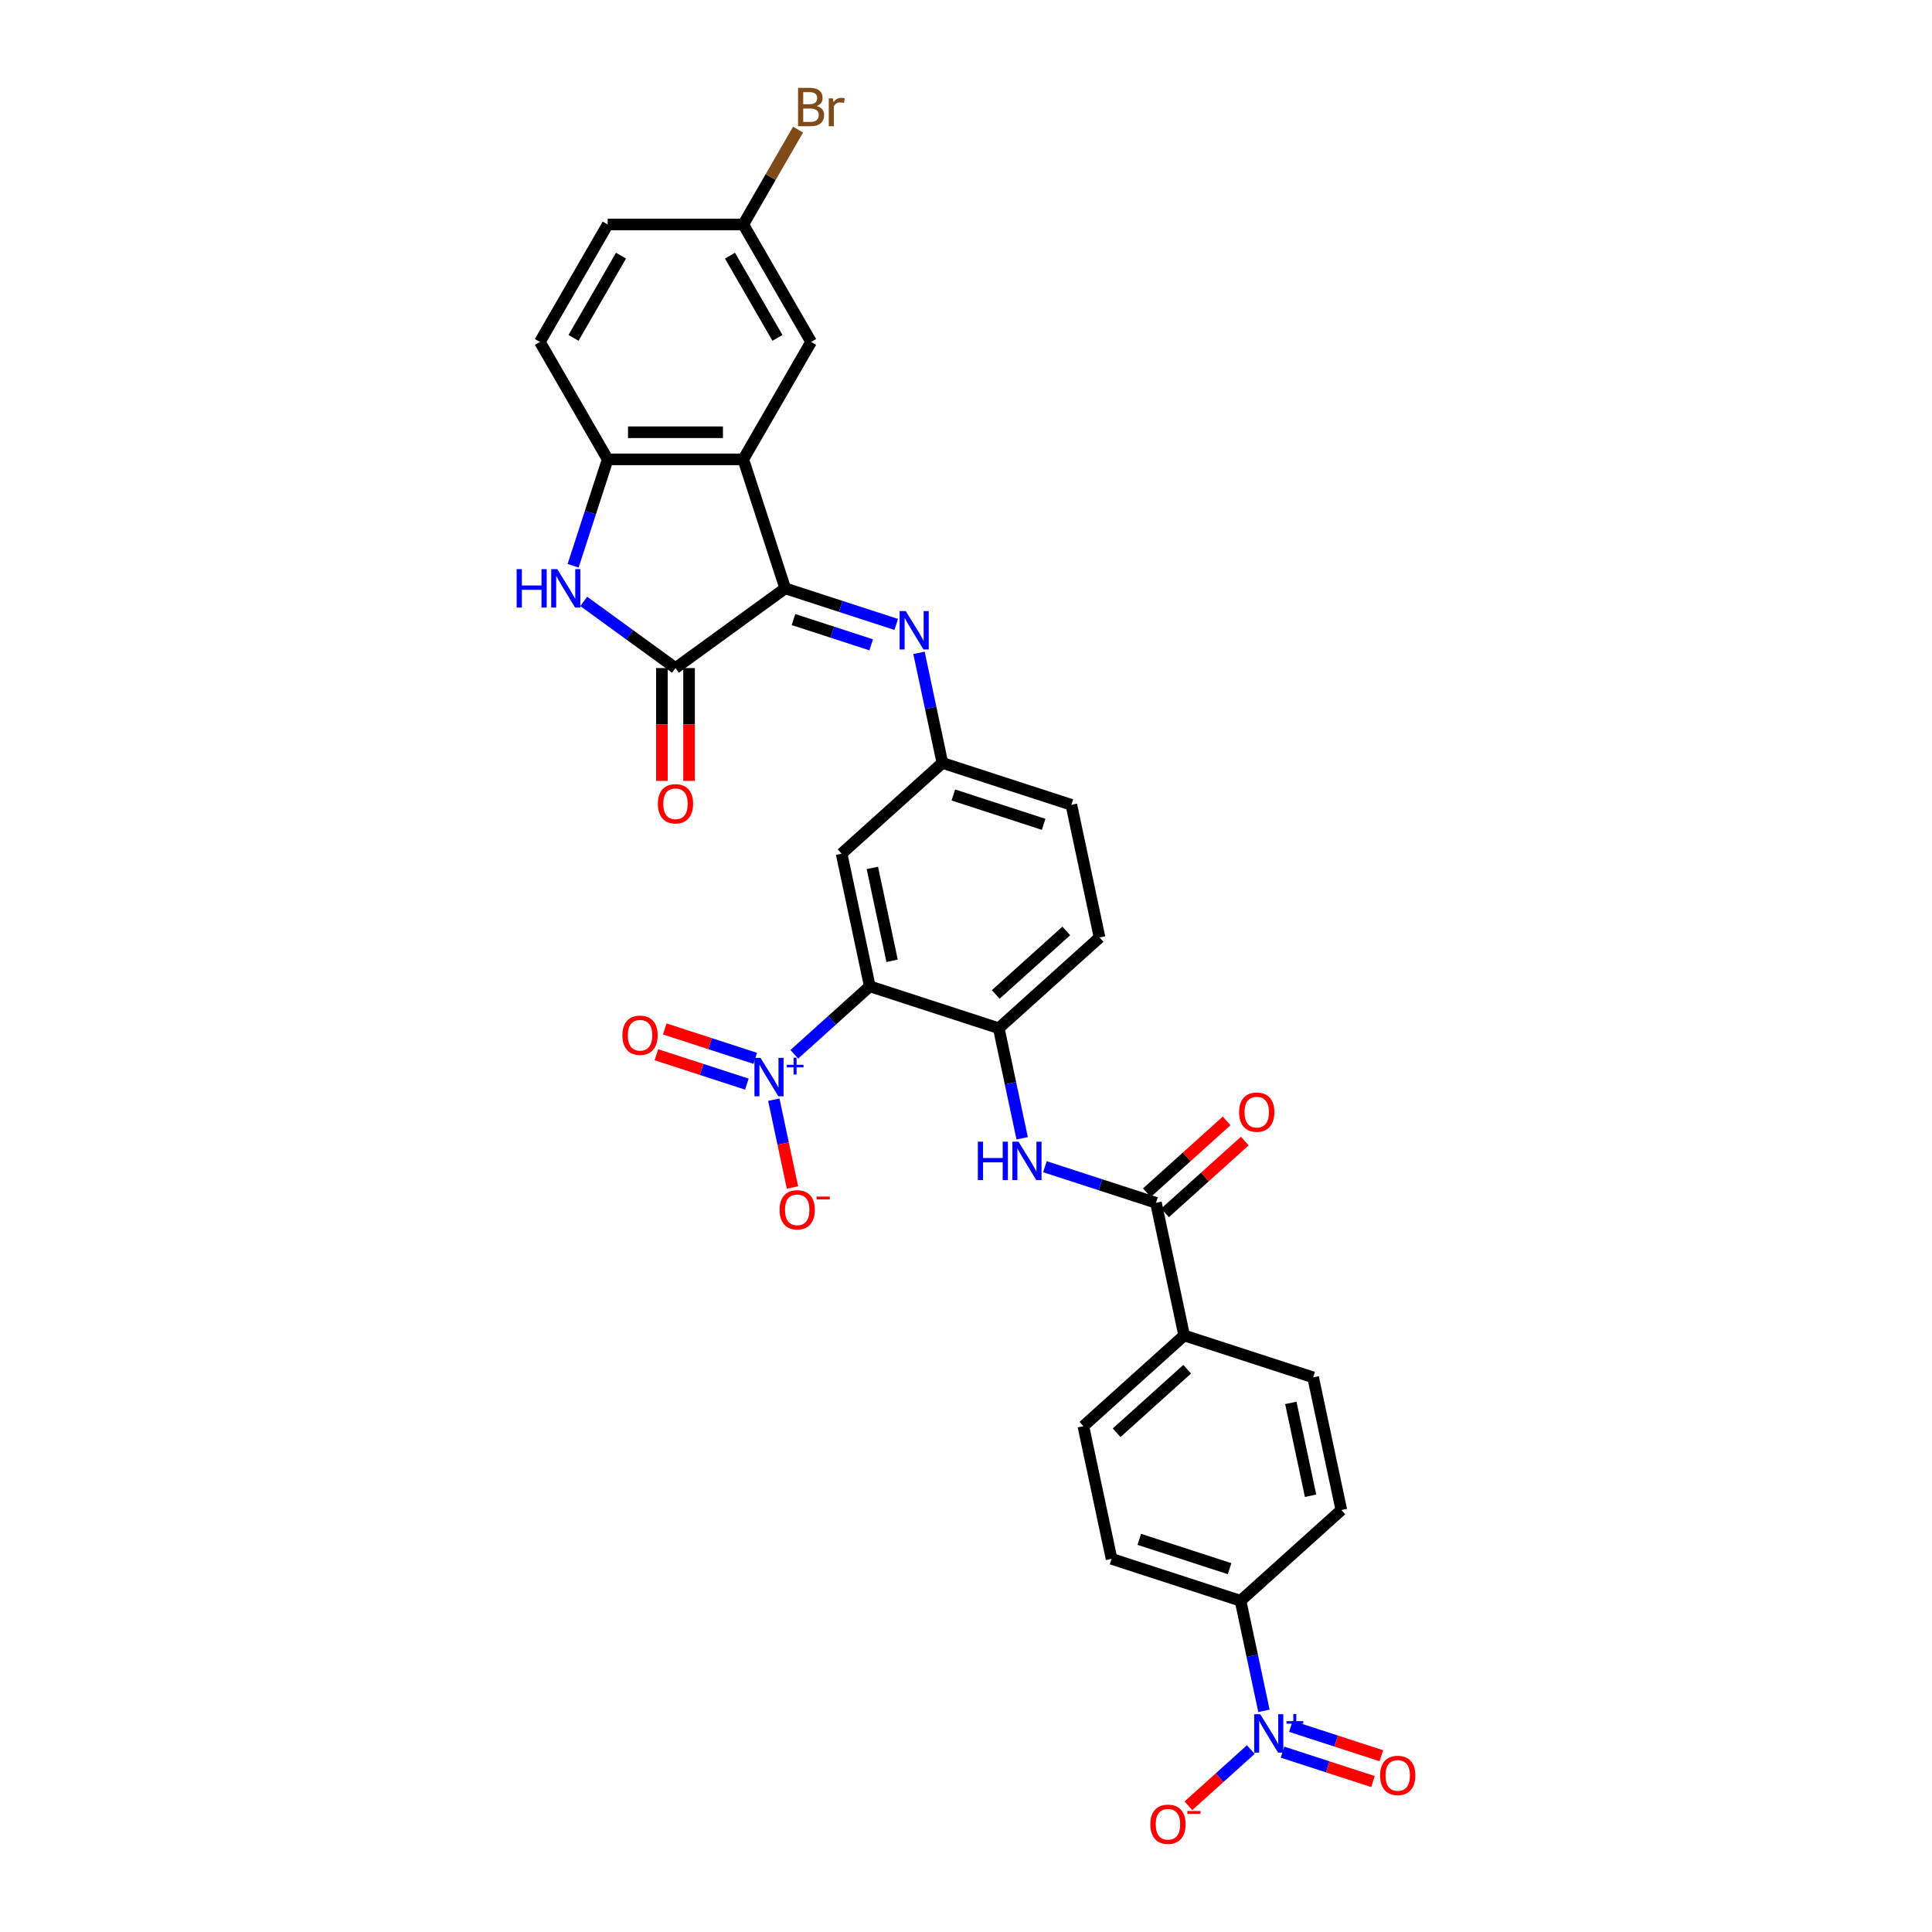<?xml version='1.0' encoding='iso-8859-1'?>
<svg version='1.1' baseProfile='full'
              xmlns='http://www.w3.org/2000/svg'
                      xmlns:rdkit='http://www.rdkit.org/xml'
                      xmlns:xlink='http://www.w3.org/1999/xlink'
                  xml:space='preserve'
width='1000px' height='1000px' viewBox='0 0 1000 1000'>
<!-- END OF HEADER -->
<rect style='opacity:1.0;fill:#FFFFFF;stroke:none' width='1000' height='1000' x='0' y='0'> </rect>
<path class='bond-2' d='M 406.42,304.531 L 349.63,345.791' style='fill:none;fill-rule:evenodd;stroke:#000000;stroke-width:6px;stroke-linecap:butt;stroke-linejoin:miter;stroke-opacity:1' />
<path class='bond-3' d='M 406.42,304.531 L 384.728,237.77' style='fill:none;fill-rule:evenodd;stroke:#000000;stroke-width:6px;stroke-linecap:butt;stroke-linejoin:miter;stroke-opacity:1' />
<path class='bond-8' d='M 406.42,304.531 L 435.154,313.867' style='fill:none;fill-rule:evenodd;stroke:#000000;stroke-width:6px;stroke-linecap:butt;stroke-linejoin:miter;stroke-opacity:1' />
<path class='bond-8' d='M 435.154,313.867 L 463.887,323.203' style='fill:none;fill-rule:evenodd;stroke:#0000FF;stroke-width:6px;stroke-linecap:butt;stroke-linejoin:miter;stroke-opacity:1' />
<path class='bond-8' d='M 410.702,320.684 L 430.815,327.219' style='fill:none;fill-rule:evenodd;stroke:#000000;stroke-width:6px;stroke-linecap:butt;stroke-linejoin:miter;stroke-opacity:1' />
<path class='bond-8' d='M 430.815,327.219 L 450.929,333.754' style='fill:none;fill-rule:evenodd;stroke:#0000FF;stroke-width:6px;stroke-linecap:butt;stroke-linejoin:miter;stroke-opacity:1' />
<path class='bond-0' d='M 450.204,510.518 L 435.609,441.856' style='fill:none;fill-rule:evenodd;stroke:#000000;stroke-width:6px;stroke-linecap:butt;stroke-linejoin:miter;stroke-opacity:1' />
<path class='bond-0' d='M 461.747,497.3 L 451.531,449.236' style='fill:none;fill-rule:evenodd;stroke:#000000;stroke-width:6px;stroke-linecap:butt;stroke-linejoin:miter;stroke-opacity:1' />
<path class='bond-1' d='M 450.204,510.518 L 430.673,528.104' style='fill:none;fill-rule:evenodd;stroke:#000000;stroke-width:6px;stroke-linecap:butt;stroke-linejoin:miter;stroke-opacity:1' />
<path class='bond-1' d='M 430.673,528.104 L 411.142,545.689' style='fill:none;fill-rule:evenodd;stroke:#0000FF;stroke-width:6px;stroke-linecap:butt;stroke-linejoin:miter;stroke-opacity:1' />
<path class='bond-34' d='M 450.204,510.518 L 516.965,532.21' style='fill:none;fill-rule:evenodd;stroke:#000000;stroke-width:6px;stroke-linecap:butt;stroke-linejoin:miter;stroke-opacity:1' />
<path class='bond-13' d='M 400.524,569.183 L 405.355,591.913' style='fill:none;fill-rule:evenodd;stroke:#0000FF;stroke-width:6px;stroke-linecap:butt;stroke-linejoin:miter;stroke-opacity:1' />
<path class='bond-13' d='M 405.355,591.913 L 410.187,614.643' style='fill:none;fill-rule:evenodd;stroke:#FF0000;stroke-width:6px;stroke-linecap:butt;stroke-linejoin:miter;stroke-opacity:1' />
<path class='bond-18' d='M 390.913,547.793 L 367.498,540.185' style='fill:none;fill-rule:evenodd;stroke:#0000FF;stroke-width:6px;stroke-linecap:butt;stroke-linejoin:miter;stroke-opacity:1' />
<path class='bond-18' d='M 367.498,540.185 L 344.083,532.576' style='fill:none;fill-rule:evenodd;stroke:#FF0000;stroke-width:6px;stroke-linecap:butt;stroke-linejoin:miter;stroke-opacity:1' />
<path class='bond-18' d='M 386.575,561.145 L 363.16,553.537' style='fill:none;fill-rule:evenodd;stroke:#0000FF;stroke-width:6px;stroke-linecap:butt;stroke-linejoin:miter;stroke-opacity:1' />
<path class='bond-18' d='M 363.16,553.537 L 339.744,545.929' style='fill:none;fill-rule:evenodd;stroke:#FF0000;stroke-width:6px;stroke-linecap:butt;stroke-linejoin:miter;stroke-opacity:1' />
<path class='bond-4' d='M 349.63,345.791 L 325.882,328.537' style='fill:none;fill-rule:evenodd;stroke:#000000;stroke-width:6px;stroke-linecap:butt;stroke-linejoin:miter;stroke-opacity:1' />
<path class='bond-4' d='M 325.882,328.537 L 302.134,311.283' style='fill:none;fill-rule:evenodd;stroke:#0000FF;stroke-width:6px;stroke-linecap:butt;stroke-linejoin:miter;stroke-opacity:1' />
<path class='bond-20' d='M 342.61,345.791 L 342.61,374.986' style='fill:none;fill-rule:evenodd;stroke:#000000;stroke-width:6px;stroke-linecap:butt;stroke-linejoin:miter;stroke-opacity:1' />
<path class='bond-20' d='M 342.61,374.986 L 342.61,404.18' style='fill:none;fill-rule:evenodd;stroke:#FF0000;stroke-width:6px;stroke-linecap:butt;stroke-linejoin:miter;stroke-opacity:1' />
<path class='bond-20' d='M 356.65,345.791 L 356.65,374.986' style='fill:none;fill-rule:evenodd;stroke:#000000;stroke-width:6px;stroke-linecap:butt;stroke-linejoin:miter;stroke-opacity:1' />
<path class='bond-20' d='M 356.65,374.986 L 356.65,404.18' style='fill:none;fill-rule:evenodd;stroke:#FF0000;stroke-width:6px;stroke-linecap:butt;stroke-linejoin:miter;stroke-opacity:1' />
<path class='bond-6' d='M 384.728,237.77 L 314.532,237.77' style='fill:none;fill-rule:evenodd;stroke:#000000;stroke-width:6px;stroke-linecap:butt;stroke-linejoin:miter;stroke-opacity:1' />
<path class='bond-6' d='M 374.199,223.731 L 325.061,223.731' style='fill:none;fill-rule:evenodd;stroke:#000000;stroke-width:6px;stroke-linecap:butt;stroke-linejoin:miter;stroke-opacity:1' />
<path class='bond-17' d='M 384.728,237.77 L 419.826,176.978' style='fill:none;fill-rule:evenodd;stroke:#000000;stroke-width:6px;stroke-linecap:butt;stroke-linejoin:miter;stroke-opacity:1' />
<path class='bond-32' d='M 296.64,292.836 L 305.586,265.303' style='fill:none;fill-rule:evenodd;stroke:#0000FF;stroke-width:6px;stroke-linecap:butt;stroke-linejoin:miter;stroke-opacity:1' />
<path class='bond-32' d='M 305.586,265.303 L 314.532,237.77' style='fill:none;fill-rule:evenodd;stroke:#000000;stroke-width:6px;stroke-linecap:butt;stroke-linejoin:miter;stroke-opacity:1' />
<path class='bond-5' d='M 654.213,885.519 L 648.159,857.035' style='fill:none;fill-rule:evenodd;stroke:#0000FF;stroke-width:6px;stroke-linecap:butt;stroke-linejoin:miter;stroke-opacity:1' />
<path class='bond-5' d='M 648.159,857.035 L 642.104,828.551' style='fill:none;fill-rule:evenodd;stroke:#000000;stroke-width:6px;stroke-linecap:butt;stroke-linejoin:miter;stroke-opacity:1' />
<path class='bond-15' d='M 647.405,905.582 L 631.253,920.126' style='fill:none;fill-rule:evenodd;stroke:#0000FF;stroke-width:6px;stroke-linecap:butt;stroke-linejoin:miter;stroke-opacity:1' />
<path class='bond-15' d='M 631.253,920.126 L 615.101,934.669' style='fill:none;fill-rule:evenodd;stroke:#FF0000;stroke-width:6px;stroke-linecap:butt;stroke-linejoin:miter;stroke-opacity:1' />
<path class='bond-19' d='M 663.824,906.91 L 687.239,914.518' style='fill:none;fill-rule:evenodd;stroke:#0000FF;stroke-width:6px;stroke-linecap:butt;stroke-linejoin:miter;stroke-opacity:1' />
<path class='bond-19' d='M 687.239,914.518 L 710.654,922.126' style='fill:none;fill-rule:evenodd;stroke:#FF0000;stroke-width:6px;stroke-linecap:butt;stroke-linejoin:miter;stroke-opacity:1' />
<path class='bond-19' d='M 668.162,893.558 L 691.577,901.166' style='fill:none;fill-rule:evenodd;stroke:#0000FF;stroke-width:6px;stroke-linecap:butt;stroke-linejoin:miter;stroke-opacity:1' />
<path class='bond-19' d='M 691.577,901.166 L 714.993,908.774' style='fill:none;fill-rule:evenodd;stroke:#FF0000;stroke-width:6px;stroke-linecap:butt;stroke-linejoin:miter;stroke-opacity:1' />
<path class='bond-22' d='M 314.532,237.77 L 279.434,176.978' style='fill:none;fill-rule:evenodd;stroke:#000000;stroke-width:6px;stroke-linecap:butt;stroke-linejoin:miter;stroke-opacity:1' />
<path class='bond-7' d='M 516.965,532.21 L 569.131,485.239' style='fill:none;fill-rule:evenodd;stroke:#000000;stroke-width:6px;stroke-linecap:butt;stroke-linejoin:miter;stroke-opacity:1' />
<path class='bond-7' d='M 515.396,514.731 L 551.912,481.852' style='fill:none;fill-rule:evenodd;stroke:#000000;stroke-width:6px;stroke-linecap:butt;stroke-linejoin:miter;stroke-opacity:1' />
<path class='bond-10' d='M 516.965,532.21 L 523.019,560.694' style='fill:none;fill-rule:evenodd;stroke:#000000;stroke-width:6px;stroke-linecap:butt;stroke-linejoin:miter;stroke-opacity:1' />
<path class='bond-10' d='M 523.019,560.694 L 529.074,589.178' style='fill:none;fill-rule:evenodd;stroke:#0000FF;stroke-width:6px;stroke-linecap:butt;stroke-linejoin:miter;stroke-opacity:1' />
<path class='bond-14' d='M 475.667,337.917 L 481.721,366.401' style='fill:none;fill-rule:evenodd;stroke:#0000FF;stroke-width:6px;stroke-linecap:butt;stroke-linejoin:miter;stroke-opacity:1' />
<path class='bond-14' d='M 481.721,366.401 L 487.776,394.885' style='fill:none;fill-rule:evenodd;stroke:#000000;stroke-width:6px;stroke-linecap:butt;stroke-linejoin:miter;stroke-opacity:1' />
<path class='bond-9' d='M 598.32,622.564 L 569.587,613.228' style='fill:none;fill-rule:evenodd;stroke:#000000;stroke-width:6px;stroke-linecap:butt;stroke-linejoin:miter;stroke-opacity:1' />
<path class='bond-9' d='M 569.587,613.228 L 540.854,603.892' style='fill:none;fill-rule:evenodd;stroke:#0000FF;stroke-width:6px;stroke-linecap:butt;stroke-linejoin:miter;stroke-opacity:1' />
<path class='bond-16' d='M 598.32,622.564 L 612.915,691.227' style='fill:none;fill-rule:evenodd;stroke:#000000;stroke-width:6px;stroke-linecap:butt;stroke-linejoin:miter;stroke-opacity:1' />
<path class='bond-21' d='M 603.017,627.781 L 623.66,609.194' style='fill:none;fill-rule:evenodd;stroke:#000000;stroke-width:6px;stroke-linecap:butt;stroke-linejoin:miter;stroke-opacity:1' />
<path class='bond-21' d='M 623.66,609.194 L 644.303,590.607' style='fill:none;fill-rule:evenodd;stroke:#FF0000;stroke-width:6px;stroke-linecap:butt;stroke-linejoin:miter;stroke-opacity:1' />
<path class='bond-21' d='M 593.623,617.348 L 614.266,598.761' style='fill:none;fill-rule:evenodd;stroke:#000000;stroke-width:6px;stroke-linecap:butt;stroke-linejoin:miter;stroke-opacity:1' />
<path class='bond-21' d='M 614.266,598.761 L 634.909,580.174' style='fill:none;fill-rule:evenodd;stroke:#FF0000;stroke-width:6px;stroke-linecap:butt;stroke-linejoin:miter;stroke-opacity:1' />
<path class='bond-11' d='M 435.609,441.856 L 487.776,394.885' style='fill:none;fill-rule:evenodd;stroke:#000000;stroke-width:6px;stroke-linecap:butt;stroke-linejoin:miter;stroke-opacity:1' />
<path class='bond-12' d='M 642.104,828.551 L 575.343,806.86' style='fill:none;fill-rule:evenodd;stroke:#000000;stroke-width:6px;stroke-linecap:butt;stroke-linejoin:miter;stroke-opacity:1' />
<path class='bond-12' d='M 636.428,811.946 L 589.696,796.761' style='fill:none;fill-rule:evenodd;stroke:#000000;stroke-width:6px;stroke-linecap:butt;stroke-linejoin:miter;stroke-opacity:1' />
<path class='bond-35' d='M 642.104,828.551 L 694.27,781.581' style='fill:none;fill-rule:evenodd;stroke:#000000;stroke-width:6px;stroke-linecap:butt;stroke-linejoin:miter;stroke-opacity:1' />
<path class='bond-29' d='M 487.776,394.885 L 554.536,416.577' style='fill:none;fill-rule:evenodd;stroke:#000000;stroke-width:6px;stroke-linecap:butt;stroke-linejoin:miter;stroke-opacity:1' />
<path class='bond-29' d='M 493.451,411.491 L 540.184,426.675' style='fill:none;fill-rule:evenodd;stroke:#000000;stroke-width:6px;stroke-linecap:butt;stroke-linejoin:miter;stroke-opacity:1' />
<path class='bond-26' d='M 612.915,691.227 L 679.676,712.918' style='fill:none;fill-rule:evenodd;stroke:#000000;stroke-width:6px;stroke-linecap:butt;stroke-linejoin:miter;stroke-opacity:1' />
<path class='bond-27' d='M 612.915,691.227 L 560.749,738.197' style='fill:none;fill-rule:evenodd;stroke:#000000;stroke-width:6px;stroke-linecap:butt;stroke-linejoin:miter;stroke-opacity:1' />
<path class='bond-27' d='M 614.484,708.705 L 577.968,741.585' style='fill:none;fill-rule:evenodd;stroke:#000000;stroke-width:6px;stroke-linecap:butt;stroke-linejoin:miter;stroke-opacity:1' />
<path class='bond-28' d='M 419.826,176.978 L 384.728,116.186' style='fill:none;fill-rule:evenodd;stroke:#000000;stroke-width:6px;stroke-linecap:butt;stroke-linejoin:miter;stroke-opacity:1' />
<path class='bond-28' d='M 402.403,174.879 L 377.835,132.325' style='fill:none;fill-rule:evenodd;stroke:#000000;stroke-width:6px;stroke-linecap:butt;stroke-linejoin:miter;stroke-opacity:1' />
<path class='bond-33' d='M 279.434,176.978 L 314.532,116.186' style='fill:none;fill-rule:evenodd;stroke:#000000;stroke-width:6px;stroke-linecap:butt;stroke-linejoin:miter;stroke-opacity:1' />
<path class='bond-33' d='M 296.857,174.879 L 321.426,132.325' style='fill:none;fill-rule:evenodd;stroke:#000000;stroke-width:6px;stroke-linecap:butt;stroke-linejoin:miter;stroke-opacity:1' />
<path class='bond-23' d='M 569.131,485.239 L 554.536,416.577' style='fill:none;fill-rule:evenodd;stroke:#000000;stroke-width:6px;stroke-linecap:butt;stroke-linejoin:miter;stroke-opacity:1' />
<path class='bond-24' d='M 694.27,781.581 L 679.676,712.918' style='fill:none;fill-rule:evenodd;stroke:#000000;stroke-width:6px;stroke-linecap:butt;stroke-linejoin:miter;stroke-opacity:1' />
<path class='bond-24' d='M 678.349,774.2 L 668.132,726.137' style='fill:none;fill-rule:evenodd;stroke:#000000;stroke-width:6px;stroke-linecap:butt;stroke-linejoin:miter;stroke-opacity:1' />
<path class='bond-25' d='M 575.343,806.86 L 560.749,738.197' style='fill:none;fill-rule:evenodd;stroke:#000000;stroke-width:6px;stroke-linecap:butt;stroke-linejoin:miter;stroke-opacity:1' />
<path class='bond-30' d='M 384.728,116.186 L 314.532,116.186' style='fill:none;fill-rule:evenodd;stroke:#000000;stroke-width:6px;stroke-linecap:butt;stroke-linejoin:miter;stroke-opacity:1' />
<path class='bond-31' d='M 384.728,116.186 L 398.901,91.638' style='fill:none;fill-rule:evenodd;stroke:#000000;stroke-width:6px;stroke-linecap:butt;stroke-linejoin:miter;stroke-opacity:1' />
<path class='bond-31' d='M 398.901,91.638 L 413.075,67.089' style='fill:none;fill-rule:evenodd;stroke:#7F4C19;stroke-width:6px;stroke-linecap:butt;stroke-linejoin:miter;stroke-opacity:1' />
<path  class='atom-2' d='M 393.644 547.549
L 400.158 558.078
Q 400.804 559.117, 401.843 560.998
Q 402.882 562.88, 402.938 562.992
L 402.938 547.549
L 405.577 547.549
L 405.577 567.428
L 402.854 567.428
L 395.862 555.916
Q 395.048 554.568, 394.177 553.024
Q 393.335 551.48, 393.082 551.002
L 393.082 567.428
L 390.499 567.428
L 390.499 547.549
L 393.644 547.549
' fill='#0000FF'/>
<path  class='atom-2' d='M 407.245 551.132
L 410.748 551.132
L 410.748 547.444
L 412.304 547.444
L 412.304 551.132
L 415.899 551.132
L 415.899 552.466
L 412.304 552.466
L 412.304 556.173
L 410.748 556.173
L 410.748 552.466
L 407.245 552.466
L 407.245 551.132
' fill='#0000FF'/>
<path  class='atom-5' d='M 267.415 294.591
L 270.11 294.591
L 270.11 303.043
L 280.275 303.043
L 280.275 294.591
L 282.97 294.591
L 282.97 314.47
L 280.275 314.47
L 280.275 305.289
L 270.11 305.289
L 270.11 314.47
L 267.415 314.47
L 267.415 294.591
' fill='#0000FF'/>
<path  class='atom-5' d='M 288.446 294.591
L 294.96 305.12
Q 295.606 306.159, 296.645 308.04
Q 297.684 309.922, 297.74 310.034
L 297.74 294.591
L 300.379 294.591
L 300.379 314.47
L 297.655 314.47
L 290.664 302.958
Q 289.85 301.611, 288.979 300.066
Q 288.137 298.522, 287.884 298.045
L 287.884 314.47
L 285.301 314.47
L 285.301 294.591
L 288.446 294.591
' fill='#0000FF'/>
<path  class='atom-6' d='M 652.305 887.274
L 658.819 897.804
Q 659.465 898.842, 660.503 900.724
Q 661.542 902.605, 661.599 902.717
L 661.599 887.274
L 664.238 887.274
L 664.238 907.154
L 661.514 907.154
L 654.523 895.642
Q 653.708 894.294, 652.838 892.749
Q 651.996 891.205, 651.743 890.728
L 651.743 907.154
L 649.16 907.154
L 649.16 887.274
L 652.305 887.274
' fill='#0000FF'/>
<path  class='atom-6' d='M 665.906 890.857
L 669.408 890.857
L 669.408 887.17
L 670.965 887.17
L 670.965 890.857
L 674.56 890.857
L 674.56 892.192
L 670.965 892.192
L 670.965 895.898
L 669.408 895.898
L 669.408 892.192
L 665.906 892.192
L 665.906 890.857
' fill='#0000FF'/>
<path  class='atom-9' d='M 468.787 316.283
L 475.301 326.812
Q 475.947 327.851, 476.986 329.732
Q 478.024 331.614, 478.081 331.726
L 478.081 316.283
L 480.72 316.283
L 480.72 336.162
L 477.996 336.162
L 471.005 324.65
Q 470.191 323.302, 469.32 321.758
Q 468.478 320.214, 468.225 319.736
L 468.225 336.162
L 465.642 336.162
L 465.642 316.283
L 468.787 316.283
' fill='#0000FF'/>
<path  class='atom-11' d='M 506.134 590.932
L 508.83 590.932
L 508.83 599.384
L 518.994 599.384
L 518.994 590.932
L 521.69 590.932
L 521.69 610.812
L 518.994 610.812
L 518.994 601.63
L 508.83 601.63
L 508.83 610.812
L 506.134 610.812
L 506.134 590.932
' fill='#0000FF'/>
<path  class='atom-11' d='M 527.165 590.932
L 533.679 601.462
Q 534.325 602.501, 535.364 604.382
Q 536.403 606.263, 536.459 606.376
L 536.459 590.932
L 539.099 590.932
L 539.099 610.812
L 536.375 610.812
L 529.383 599.3
Q 528.569 597.952, 527.699 596.408
Q 526.856 594.863, 526.604 594.386
L 526.604 610.812
L 524.02 610.812
L 524.02 590.932
L 527.165 590.932
' fill='#0000FF'/>
<path  class='atom-14' d='M 403.507 626.207
Q 403.507 621.434, 405.866 618.766
Q 408.224 616.099, 412.633 616.099
Q 417.041 616.099, 419.4 618.766
Q 421.758 621.434, 421.758 626.207
Q 421.758 631.037, 419.372 633.788
Q 416.985 636.512, 412.633 636.512
Q 408.252 636.512, 405.866 633.788
Q 403.507 631.065, 403.507 626.207
M 412.633 634.266
Q 415.665 634.266, 417.294 632.244
Q 418.95 630.194, 418.95 626.207
Q 418.95 622.304, 417.294 620.339
Q 415.665 618.345, 412.633 618.345
Q 409.6 618.345, 407.944 620.311
Q 406.315 622.276, 406.315 626.207
Q 406.315 630.222, 407.944 632.244
Q 409.6 634.266, 412.633 634.266
' fill='#FF0000'/>
<path  class='atom-14' d='M 422.685 619.344
L 429.486 619.344
L 429.486 620.826
L 422.685 620.826
L 422.685 619.344
' fill='#FF0000'/>
<path  class='atom-16' d='M 595.407 944.241
Q 595.407 939.467, 597.766 936.8
Q 600.124 934.132, 604.533 934.132
Q 608.941 934.132, 611.3 936.8
Q 613.658 939.467, 613.658 944.241
Q 613.658 949.07, 611.272 951.822
Q 608.885 954.545, 604.533 954.545
Q 600.153 954.545, 597.766 951.822
Q 595.407 949.098, 595.407 944.241
M 604.533 952.299
Q 607.565 952.299, 609.194 950.278
Q 610.85 948.228, 610.85 944.241
Q 610.85 940.338, 609.194 938.372
Q 607.565 936.379, 604.533 936.379
Q 601.5 936.379, 599.844 938.344
Q 598.215 940.31, 598.215 944.241
Q 598.215 948.256, 599.844 950.278
Q 601.5 952.299, 604.533 952.299
' fill='#FF0000'/>
<path  class='atom-16' d='M 614.585 937.377
L 621.386 937.377
L 621.386 938.86
L 614.585 938.86
L 614.585 937.377
' fill='#FF0000'/>
<path  class='atom-19' d='M 322.152 535.853
Q 322.152 531.079, 324.51 528.412
Q 326.869 525.745, 331.277 525.745
Q 335.686 525.745, 338.044 528.412
Q 340.403 531.079, 340.403 535.853
Q 340.403 540.682, 338.016 543.434
Q 335.629 546.158, 331.277 546.158
Q 326.897 546.158, 324.51 543.434
Q 322.152 540.71, 322.152 535.853
M 331.277 543.911
Q 334.31 543.911, 335.938 541.89
Q 337.595 539.84, 337.595 535.853
Q 337.595 531.95, 335.938 529.984
Q 334.31 527.991, 331.277 527.991
Q 328.245 527.991, 326.588 529.956
Q 324.96 531.922, 324.96 535.853
Q 324.96 539.868, 326.588 541.89
Q 328.245 543.911, 331.277 543.911
' fill='#FF0000'/>
<path  class='atom-20' d='M 714.334 918.962
Q 714.334 914.189, 716.693 911.521
Q 719.051 908.854, 723.46 908.854
Q 727.868 908.854, 730.227 911.521
Q 732.585 914.189, 732.585 918.962
Q 732.585 923.791, 730.198 926.543
Q 727.812 929.267, 723.46 929.267
Q 719.079 929.267, 716.693 926.543
Q 714.334 923.82, 714.334 918.962
M 723.46 927.02
Q 726.492 927.02, 728.121 924.999
Q 729.777 922.949, 729.777 918.962
Q 729.777 915.059, 728.121 913.094
Q 726.492 911.1, 723.46 911.1
Q 720.427 911.1, 718.77 913.065
Q 717.142 915.031, 717.142 918.962
Q 717.142 922.977, 718.77 924.999
Q 720.427 927.02, 723.46 927.02
' fill='#FF0000'/>
<path  class='atom-21' d='M 340.505 416.044
Q 340.505 411.27, 342.863 408.603
Q 345.222 405.935, 349.63 405.935
Q 354.038 405.935, 356.397 408.603
Q 358.756 411.27, 358.756 416.044
Q 358.756 420.873, 356.369 423.625
Q 353.982 426.348, 349.63 426.348
Q 345.25 426.348, 342.863 423.625
Q 340.505 420.901, 340.505 416.044
M 349.63 424.102
Q 352.663 424.102, 354.291 422.081
Q 355.948 420.031, 355.948 416.044
Q 355.948 412.141, 354.291 410.175
Q 352.663 408.182, 349.63 408.182
Q 346.598 408.182, 344.941 410.147
Q 343.312 412.113, 343.312 416.044
Q 343.312 420.059, 344.941 422.081
Q 346.598 424.102, 349.63 424.102
' fill='#FF0000'/>
<path  class='atom-22' d='M 641.361 575.65
Q 641.361 570.876, 643.719 568.209
Q 646.078 565.541, 650.486 565.541
Q 654.895 565.541, 657.253 568.209
Q 659.612 570.876, 659.612 575.65
Q 659.612 580.479, 657.225 583.231
Q 654.839 585.955, 650.486 585.955
Q 646.106 585.955, 643.719 583.231
Q 641.361 580.507, 641.361 575.65
M 650.486 583.708
Q 653.519 583.708, 655.147 581.687
Q 656.804 579.637, 656.804 575.65
Q 656.804 571.747, 655.147 569.781
Q 653.519 567.788, 650.486 567.788
Q 647.454 567.788, 645.797 569.753
Q 644.169 571.719, 644.169 575.65
Q 644.169 579.665, 645.797 581.687
Q 647.454 583.708, 650.486 583.708
' fill='#FF0000'/>
<path  class='atom-32' d='M 422.733 54.889
Q 424.642 55.422, 425.597 56.602
Q 426.579 57.753, 426.579 59.466
Q 426.579 62.217, 424.81 63.79
Q 423.07 65.334, 419.756 65.334
L 413.074 65.334
L 413.074 45.455
L 418.942 45.455
Q 422.34 45.455, 424.052 46.83
Q 425.765 48.206, 425.765 50.733
Q 425.765 53.738, 422.733 54.889
M 415.741 47.701
L 415.741 53.934
L 418.942 53.934
Q 420.908 53.934, 421.918 53.148
Q 422.957 52.334, 422.957 50.733
Q 422.957 47.701, 418.942 47.701
L 415.741 47.701
M 419.756 63.088
Q 421.694 63.088, 422.733 62.161
Q 423.772 61.235, 423.772 59.466
Q 423.772 57.837, 422.62 57.023
Q 421.497 56.181, 419.335 56.181
L 415.741 56.181
L 415.741 63.088
L 419.756 63.088
' fill='#7F4C19'/>
<path  class='atom-32' d='M 431.1 50.902
L 431.409 52.895
Q 432.925 50.649, 435.396 50.649
Q 436.182 50.649, 437.249 50.93
L 436.828 53.288
Q 435.621 53.008, 434.947 53.008
Q 433.767 53.008, 432.981 53.485
Q 432.223 53.934, 431.605 55.029
L 431.605 65.334
L 428.966 65.334
L 428.966 50.902
L 431.1 50.902
' fill='#7F4C19'/>
</svg>
